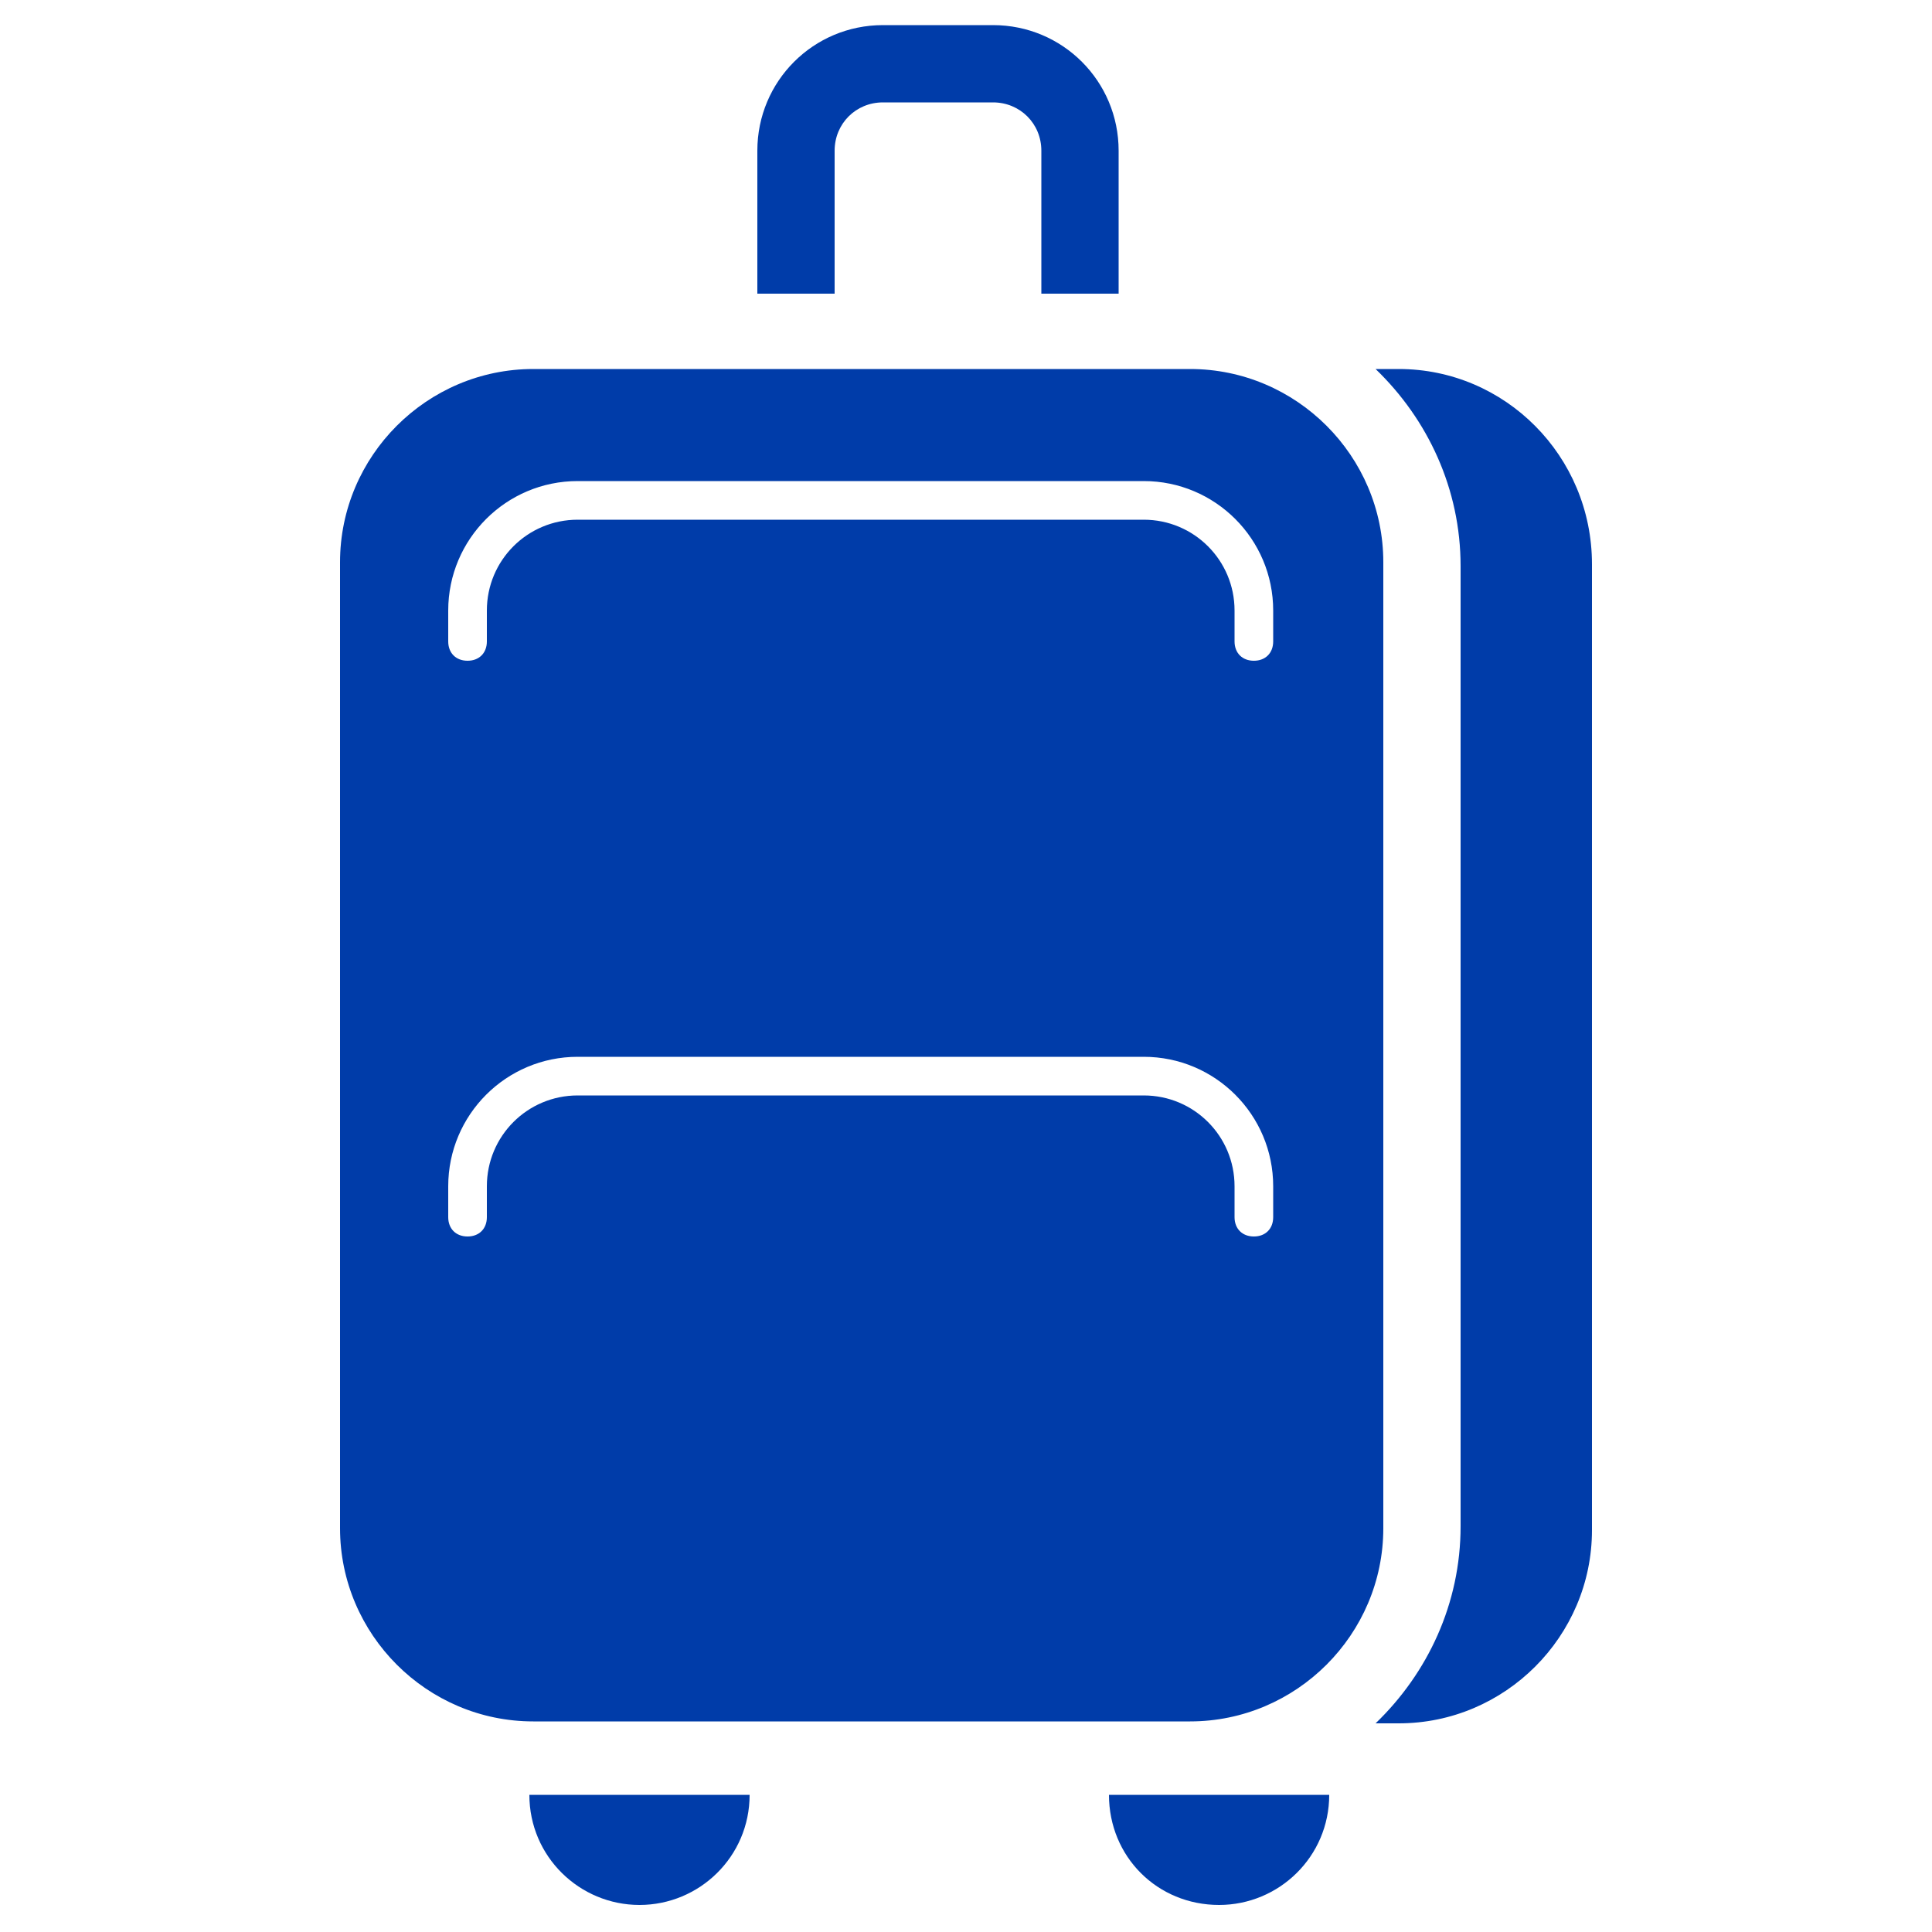 <svg xmlns="http://www.w3.org/2000/svg" xmlns:xlink="http://www.w3.org/1999/xlink" height="164px" width="164px" version="1.1" id="Layer_1" viewBox="0 0 100 100" enable-background="new 0 0 100 100" xml:space="preserve"><g id="SVGRepo_bgCarrier" stroke-width="0"/><g id="SVGRepo_tracerCarrier" stroke-linecap="round" stroke-linejoin="round"/><g id="SVGRepo_iconCarrier"> <path d="M61.6,89.1c5.5,0,10-4.5,10-10v-50c0-5.5-4.5-10-10-10h-34c-5.5,0-10,4.5-10,10v50c0,5.5,4.5,10,10,10H61.6z M23.2,31.6 c0-3.7,3-6.7,6.7-6.7h29.3c3.7,0,6.7,3,6.7,6.7v1.6c0,0.6-0.4,1-1,1s-1-0.4-1-1v-1.6c0-2.6-2.1-4.7-4.7-4.7H29.9 c-2.6,0-4.7,2.1-4.7,4.7v1.6c0,0.6-0.4,1-1,1s-1-0.4-1-1V31.6z M25.2,61.4V63c0,0.6-0.4,1-1,1s-1-0.4-1-1v-1.6c0-3.7,3-6.7,6.7-6.7 h29.3c3.7,0,6.7,3,6.7,6.7V63c0,0.6-0.4,1-1,1s-1-0.4-1-1v-1.6c0-2.6-2.1-4.7-4.7-4.7H29.9C27.3,56.7,25.2,58.8,25.2,61.4z M43.2,7.8c0-1.4,1.1-2.5,2.5-2.5h5.7c1.4,0,2.5,1.1,2.5,2.5v7.4h4V7.8c0-3.6-2.9-6.5-6.5-6.5h-5.7c-3.6,0-6.5,2.9-6.5,6.5v7.4h4 V7.8z M72.4,19.1h-1.2c2.7,2.6,4.4,6.2,4.4,10.2V79c0,4-1.7,7.6-4.4,10.2h1.2c5.5,0,10-4.5,10-10v-50C82.4,23.6,77.9,19.1,72.4,19.1 z M63.1,98.6c3.1,0,5.7-2.5,5.7-5.7H57.4C57.4,96.1,59.9,98.6,63.1,98.6z M33.1,98.6c3.1,0,5.7-2.5,5.7-5.7H27.4 C27.4,96.1,30,98.6,33.1,98.6z" fill="#003ca9"/> </g></svg>
